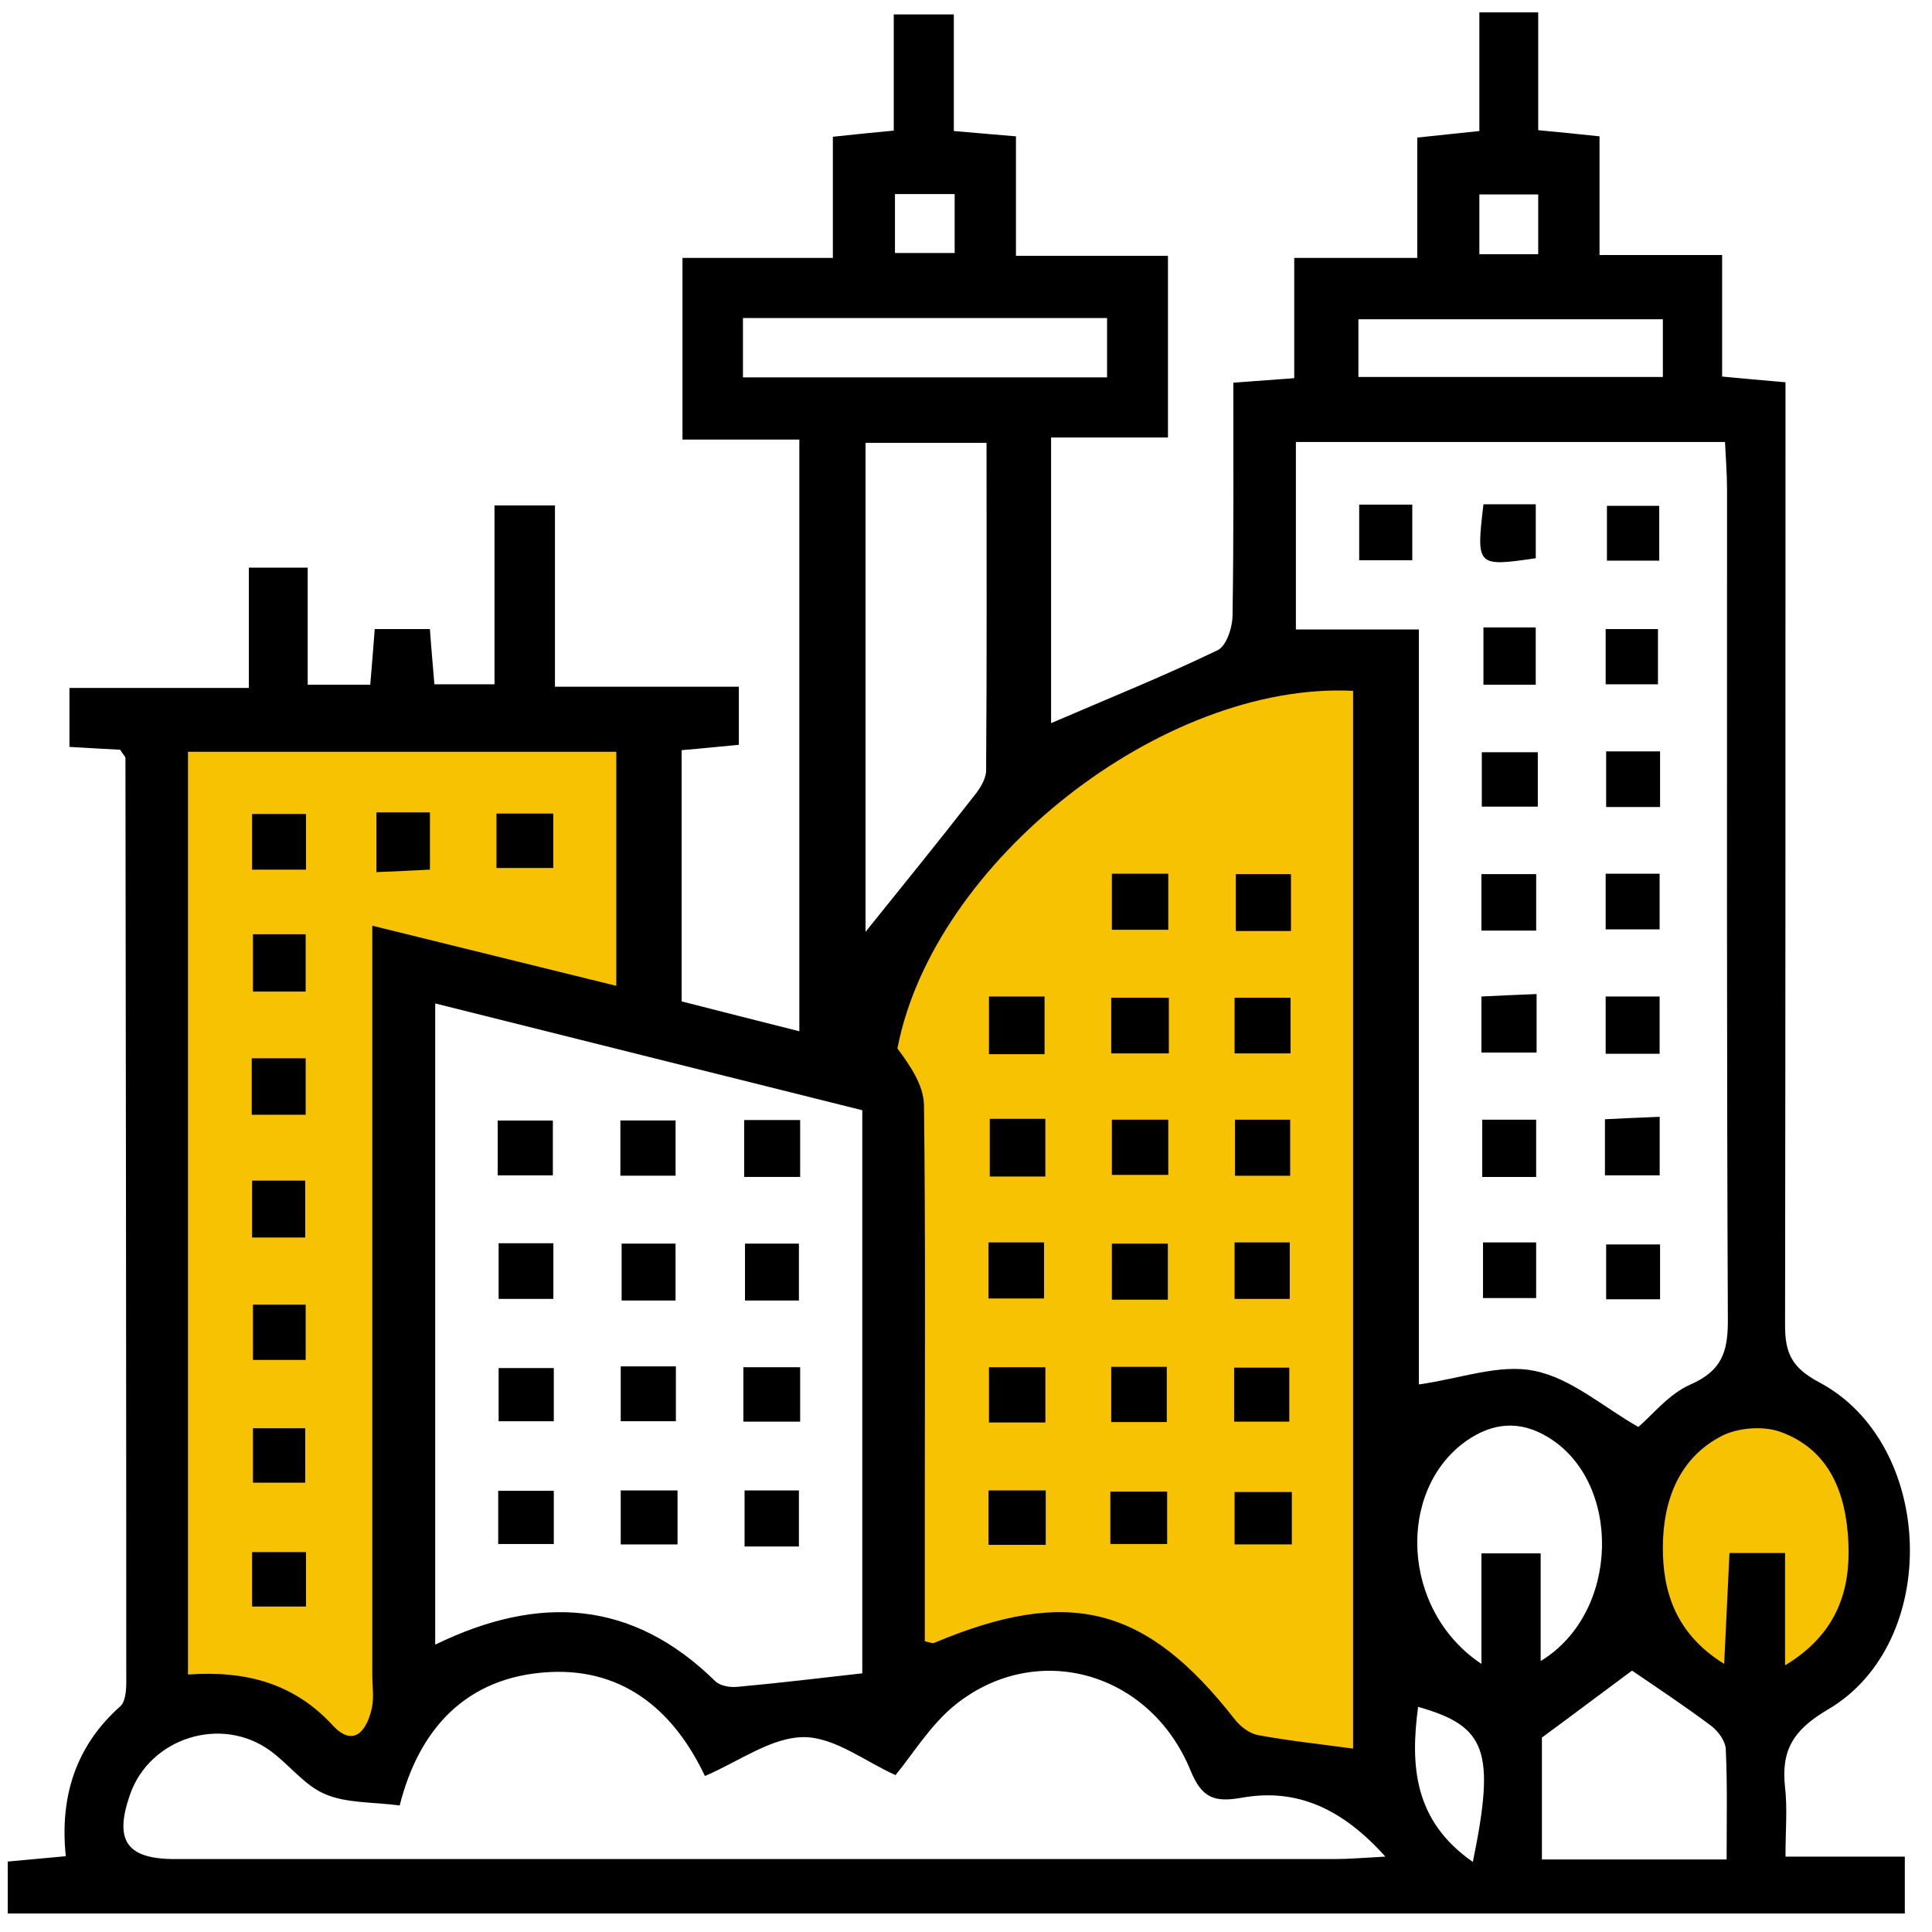 <svg width="56" height="56" viewBox="0 0 56 56" fill="none" xmlns="http://www.w3.org/2000/svg">
<path d="M54.672 47.004C54.72 47.146 52.753 48.508 51.764 49.17L49.688 48.488C49.104 48.162 47.908 47.503 47.789 47.48C47.67 47.456 47.659 45.848 47.669 45.047L48.412 42.347L50.518 40.359L52.535 40.596L54.345 42.525L54.938 44.424C54.829 45.225 54.624 46.862 54.672 47.004Z" fill="#F6C202"/>
<path d="M18.835 29.963L18.767 21.315L4.465 20.981L4.332 48.124L5.463 49.255L9.986 51.45L11.25 49.654L11.251 27.9L18.835 29.963Z" fill="#F6C202"/>
<path d="M39.957 51.85C39.957 41.494 39.991 20.472 40.129 19.222L38.221 19.135L32.667 20.871L29.282 23.387L26.766 26.338L25.552 28.16C25.35 28.797 25.135 30.382 25.898 31.631L25.985 46.73L26.505 49.16L28.502 47.772L32.581 48.119L35.27 50.983L39.957 51.85Z" fill="#F6C202"/>
<path d="M3.494 21.732C3.044 21.708 2.582 21.684 2.013 21.649V19.941H7.213V16.454H8.919V19.846H10.732C10.779 19.324 10.815 18.826 10.862 18.233H12.461C12.497 18.755 12.544 19.253 12.591 19.834H14.333V14.651H16.086V19.905H21.416V21.589C20.871 21.637 20.35 21.696 19.758 21.744V29.026C20.86 29.311 21.961 29.584 23.169 29.892V12.741H19.782V7.475H24.141V3.964C24.792 3.893 25.278 3.845 25.906 3.786V0.418H27.647V3.798C28.299 3.857 28.784 3.893 29.448 3.952V7.416H33.854V12.682H30.466V20.961C32.089 20.261 33.712 19.609 35.288 18.849C35.548 18.731 35.726 18.185 35.726 17.829C35.761 15.6 35.749 13.37 35.749 11.092C36.377 11.045 36.863 11.009 37.514 10.962V7.475H41.08V3.988C41.731 3.917 42.217 3.869 42.88 3.798V0.358H44.586V3.774C45.226 3.834 45.712 3.881 46.363 3.952V7.392H49.917V10.915C50.556 10.974 51.054 11.021 51.753 11.081V12.516C51.753 21.151 51.753 29.785 51.741 38.42C51.741 39.227 51.942 39.642 52.712 40.057C56.1 41.836 56.29 47.624 52.973 49.557C51.966 50.15 51.623 50.743 51.741 51.811C51.812 52.428 51.753 53.068 51.753 53.815H55.212V55.464H0.225V53.958C0.722 53.91 1.255 53.863 1.907 53.803C1.729 52.084 2.191 50.613 3.482 49.462C3.636 49.332 3.66 49 3.66 48.763C3.66 39.831 3.648 30.9 3.636 21.969C3.636 21.933 3.589 21.898 3.482 21.732H3.494ZM26.818 47.577C26.984 47.612 27.031 47.636 27.067 47.624C30.988 45.975 33.215 46.545 35.785 49.83C35.951 50.044 36.212 50.245 36.46 50.293C37.361 50.459 38.273 50.554 39.22 50.684V20.024C33.712 19.751 27.055 24.97 26.012 30.39C26.392 30.9 26.77 31.458 26.782 32.027C26.83 35.917 26.806 39.819 26.806 43.71C26.806 45.003 26.806 46.307 26.806 47.565L26.818 47.577ZM37.562 12.812V18.245H41.127V40.128C42.324 39.962 43.461 39.523 44.48 39.736C45.546 39.95 46.482 40.792 47.489 41.361C47.903 41.006 48.377 40.401 49.005 40.128C49.893 39.736 50.083 39.203 50.083 38.289C50.047 30.26 50.059 22.218 50.059 14.188C50.059 13.738 50.023 13.299 50 12.812H37.574H37.562ZM24.994 32.181C20.871 31.149 16.773 30.129 12.615 29.085V47.671C15.636 46.201 18.337 46.379 20.729 48.727C20.871 48.869 21.168 48.917 21.381 48.893C22.565 48.786 23.738 48.644 24.994 48.502V32.169V32.181ZM17.886 21.791H5.449V48.537C7.119 48.419 8.517 48.786 9.642 50.008C10.234 50.648 10.613 50.198 10.767 49.557C10.85 49.237 10.791 48.881 10.791 48.549C10.791 41.777 10.791 35.016 10.791 28.243V26.832C13.231 27.437 15.517 27.994 17.863 28.575V21.791H17.886ZM25.965 51.455C25.1 51.075 24.2 50.352 23.3 50.352C22.364 50.352 21.428 51.052 20.433 51.479C19.592 49.7 18.171 48.347 15.92 48.466C13.504 48.597 12.141 50.127 11.585 52.333C10.791 52.226 10.045 52.273 9.417 52.001C8.825 51.752 8.386 51.147 7.829 50.743C6.408 49.712 4.335 50.376 3.766 52.024C3.304 53.353 3.672 53.886 5.069 53.886C16.275 53.886 27.469 53.886 38.675 53.886C39.078 53.886 39.493 53.851 40.156 53.815C38.912 52.428 37.597 51.823 35.998 52.107C35.193 52.25 34.837 52.119 34.506 51.313C33.333 48.454 30.064 47.541 27.718 49.391C26.984 49.972 26.463 50.838 25.965 51.443V51.455ZM25.088 27.01C26.166 25.669 27.197 24.4 28.204 23.108C28.381 22.894 28.571 22.609 28.583 22.349C28.607 19.182 28.595 16.027 28.595 12.836H25.088V27.01ZM47.311 48.419C46.446 49.059 45.581 49.712 44.693 50.364V53.898H50.047C50.047 52.724 50.071 51.728 50.023 50.72C50.023 50.482 49.81 50.186 49.609 50.032C48.851 49.462 48.045 48.929 47.299 48.419H47.311ZM51.753 48.264C53.257 47.351 53.636 46.082 53.577 44.73C53.518 43.342 53.068 42.014 51.575 41.492C51.078 41.326 50.367 41.385 49.905 41.622C48.661 42.263 48.211 43.496 48.199 44.813C48.187 46.141 48.578 47.363 49.976 48.229C50.035 47.043 50.083 46.023 50.13 45.015H51.741V48.264H51.753ZM42.94 48.229V45.026H44.657V48.146C46.967 46.746 47.015 42.951 44.871 41.658C44.053 41.16 43.271 41.231 42.502 41.765C40.488 43.188 40.594 46.663 42.94 48.229ZM21.535 10.938H32.089V9.218H21.535V10.938ZM48.199 9.254H39.374V10.926H48.199V9.254ZM42.691 53.969C43.354 50.743 43.082 50.032 41.104 49.474C40.879 51.17 40.973 52.772 42.691 53.969ZM25.941 5.625V7.333H27.671V5.625H25.941ZM44.586 5.636H42.88V7.368H44.586V5.636Z" fill="black"/>
<path d="M33.863 25.325V26.95H32.228V25.325H33.863Z" fill="black"/>
<path d="M37.419 26.986H35.82V25.337H37.419V26.986Z" fill="black"/>
<path d="M30.277 30.556H28.666V28.884H30.277V30.556Z" fill="black"/>
<path d="M33.879 28.92V30.533H32.209V28.92H33.879Z" fill="black"/>
<path d="M37.408 30.533H35.785V28.92H37.408V30.533Z" fill="black"/>
<path d="M28.689 32.43H30.3V34.102H28.689V32.43Z" fill="black"/>
<path d="M33.863 32.454V34.055H32.228V32.454H33.863Z" fill="black"/>
<path d="M35.797 32.455H37.396V34.08H35.797V32.455Z" fill="black"/>
<path d="M28.652 37.637V36.012H30.263V37.637H28.652Z" fill="black"/>
<path d="M33.851 37.672H32.228V36.047H33.851V37.672Z" fill="black"/>
<path d="M35.785 36.012H37.384V37.649H35.785V36.012Z" fill="black"/>
<path d="M33.82 41.219H32.209V39.618H33.82V41.219Z" fill="black"/>
<path d="M35.772 41.207V39.642H37.371V41.207H35.772Z" fill="black"/>
<path d="M30.301 41.231H28.666V39.63H30.301V41.231Z" fill="black"/>
<path d="M30.311 43.201V44.778H28.652V43.201H30.311Z" fill="black"/>
<path d="M32.184 44.754V43.236H33.83V44.754H32.184Z" fill="black"/>
<path d="M37.444 43.247V44.765H35.785V43.247H37.444Z" fill="black"/>
<path d="M48.118 21.779V23.392H46.555V21.779H48.118Z" fill="black"/>
<path d="M42.94 26.974V25.337H44.527V26.974H42.94Z" fill="black"/>
<path d="M46.541 25.325H48.105V26.938H46.541V25.325Z" fill="black"/>
<path d="M44.539 28.801V30.509H42.94V28.884C43.425 28.861 43.911 28.837 44.539 28.813V28.801Z" fill="black"/>
<path d="M46.541 28.884H48.105V30.544H46.541V28.884Z" fill="black"/>
<path d="M44.526 34.115H42.963V32.455H44.526V34.115Z" fill="black"/>
<path d="M48.107 32.371V34.067H46.52V32.442C47.005 32.419 47.491 32.395 48.107 32.371Z" fill="black"/>
<path d="M42.986 36.012H44.526V37.625H42.986V36.012Z" fill="black"/>
<path d="M39.397 14.627H40.936V16.239H39.397V14.627Z" fill="black"/>
<path d="M42.998 18.186H44.514V19.847H42.998V18.186Z" fill="black"/>
<path d="M44.574 21.804V23.381H42.951V21.804H44.574Z" fill="black"/>
<path d="M48.118 36.071V37.66H46.555V36.071H48.118Z" fill="black"/>
<path d="M48.094 14.662V16.251H46.578V14.662H48.094Z" fill="black"/>
<path d="M42.999 14.616H44.515V16.181C42.798 16.43 42.786 16.419 42.999 14.616Z" fill="black"/>
<path d="M48.057 19.835H46.541V18.234H48.057V19.835Z" fill="black"/>
<path d="M16.025 32.479V34.068H14.426V32.479H16.025Z" fill="black"/>
<path d="M17.982 34.078V32.477H19.582V34.078H17.982Z" fill="black"/>
<path d="M23.193 34.114H21.57V32.465H23.193V34.114Z" fill="black"/>
<path d="M16.04 36.036V37.649H14.453V36.036H16.04Z" fill="black"/>
<path d="M19.581 37.696H18.018V36.047H19.581V37.696Z" fill="black"/>
<path d="M23.157 37.696H21.594V36.047H23.157V37.696Z" fill="black"/>
<path d="M16.052 39.654V41.196H14.453V39.654H16.052Z" fill="black"/>
<path d="M17.992 39.605H19.591V41.195H17.992V39.605Z" fill="black"/>
<path d="M23.193 39.63V41.207H21.547V39.63H23.193Z" fill="black"/>
<path d="M19.639 43.201V44.766H17.992V43.201H19.639Z" fill="black"/>
<path d="M23.157 44.826H21.582V43.201H23.157V44.826Z" fill="black"/>
<path d="M16.052 43.212V44.754H14.441V43.212H16.052Z" fill="black"/>
<path d="M8.87 25.207H7.307V23.594H8.87V25.207Z" fill="black"/>
<path d="M10.91 23.547H12.462V25.207C11.976 25.231 11.502 25.255 10.91 25.279V23.547Z" fill="black"/>
<path d="M14.391 25.159V23.581H16.037V25.159H14.391Z" fill="black"/>
<path d="M7.332 27.08H8.86V28.741H7.332V27.08Z" fill="black"/>
<path d="M7.297 32.312V30.675H8.86V32.312H7.297Z" fill="black"/>
<path d="M7.307 34.221H8.847V35.87H7.307V34.221Z" fill="black"/>
<path d="M7.332 41.399H8.848V42.976H7.332V41.399Z" fill="black"/>
<path d="M7.307 46.566V44.989H8.87V46.566H7.307Z" fill="black"/>
<path d="M7.332 37.817H8.86V39.418H7.332V37.817Z" fill="black"/>
</svg>
